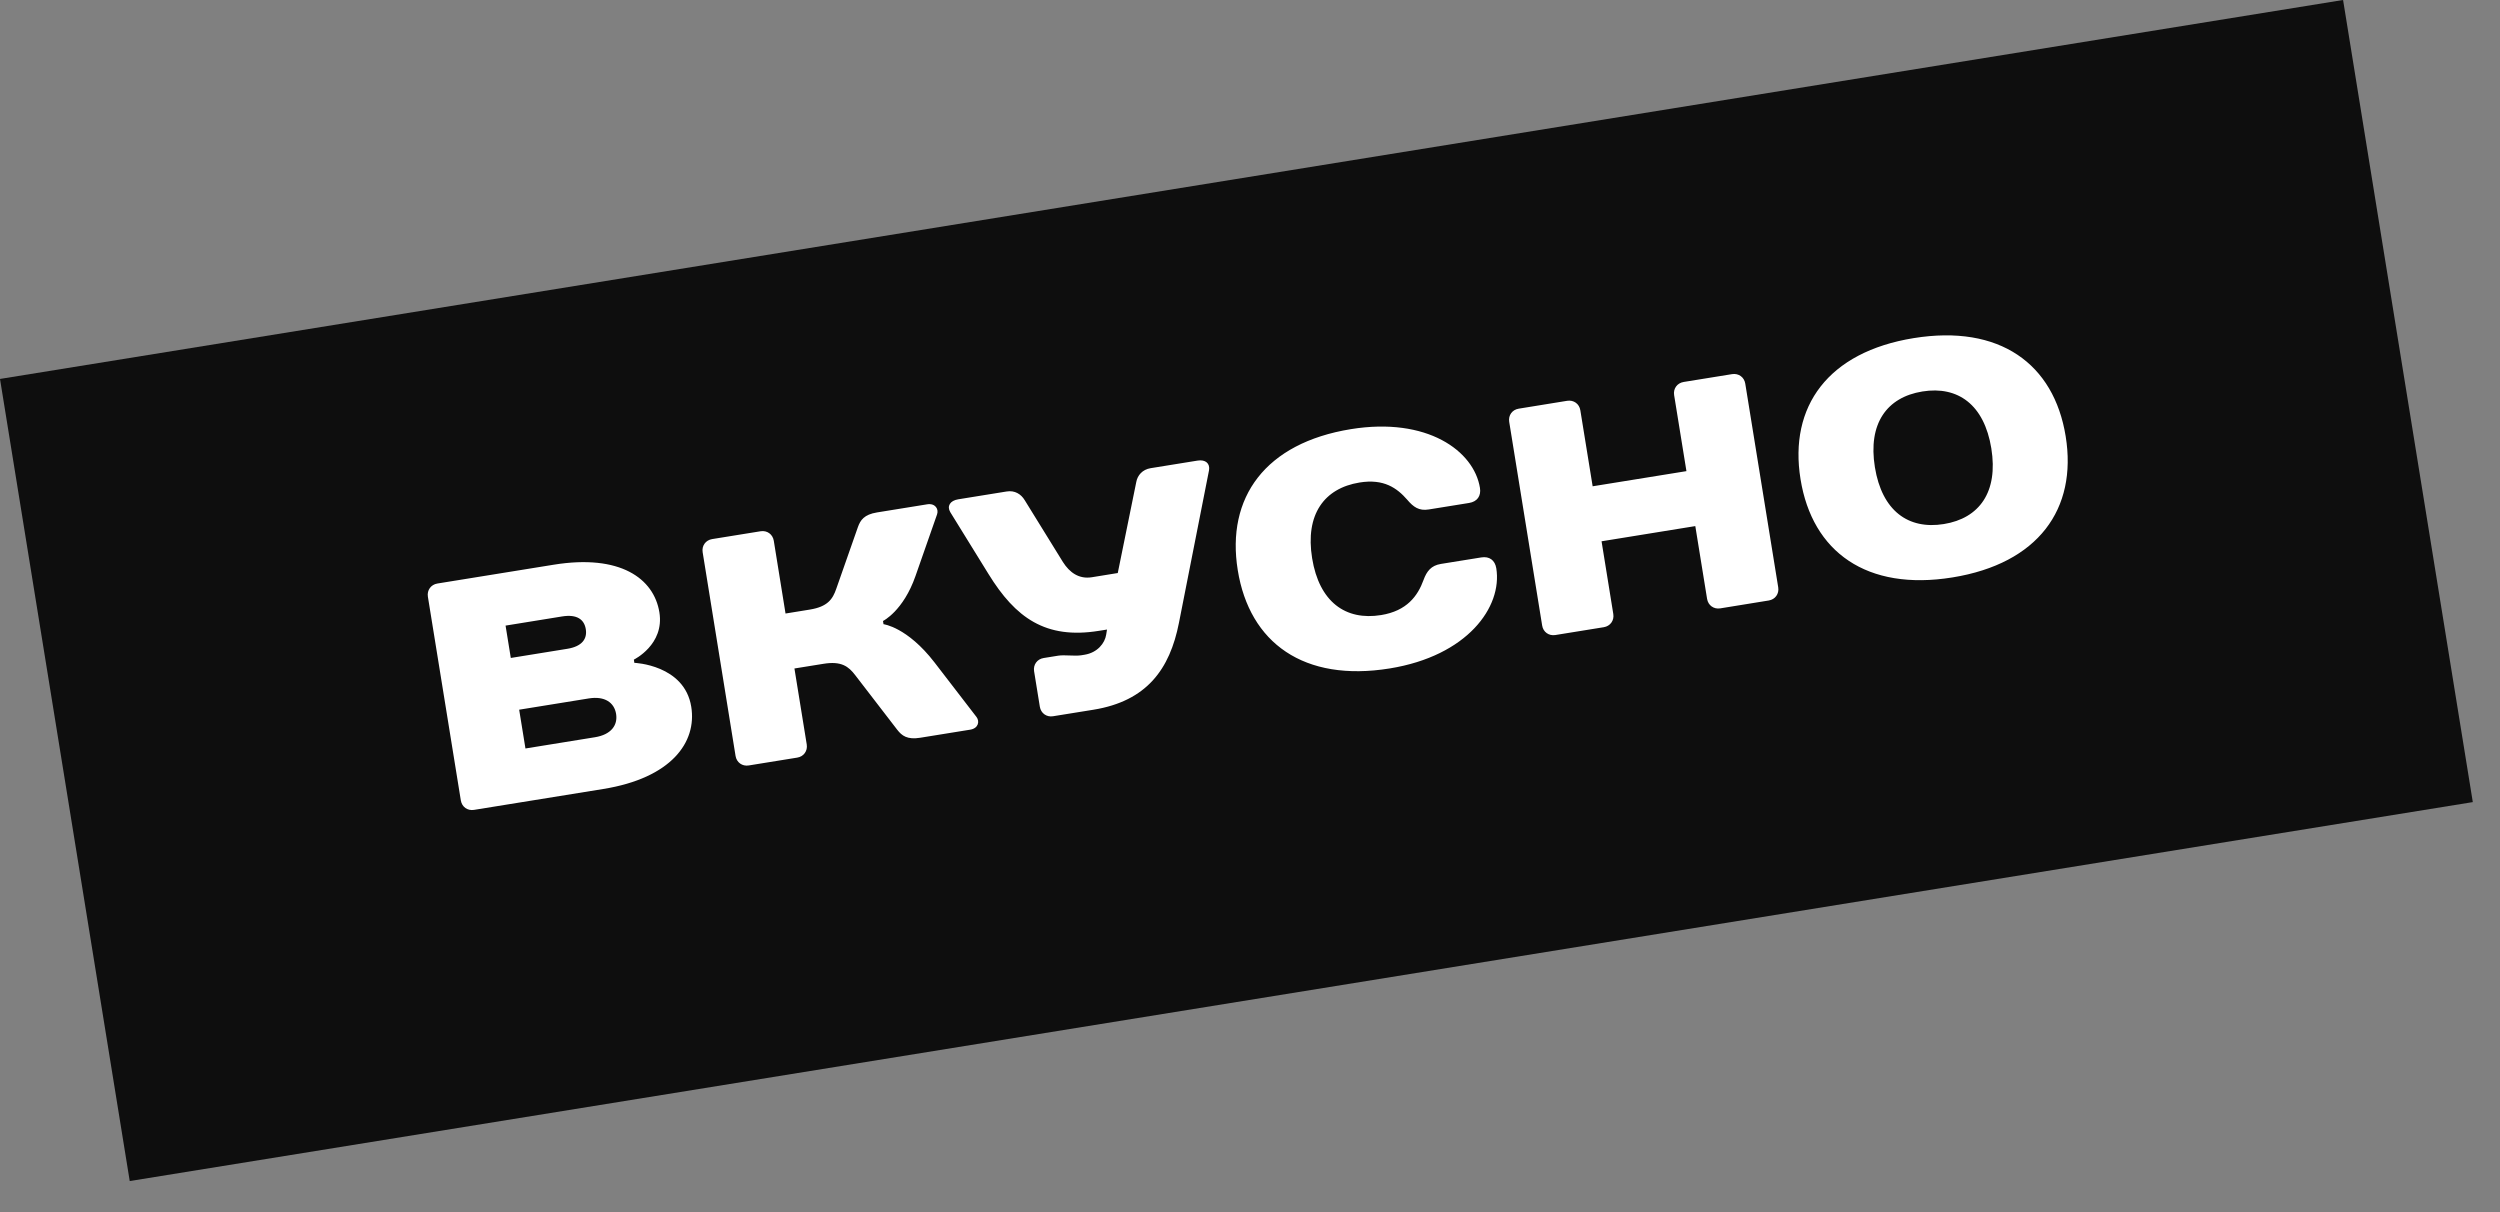 <?xml version="1.0" encoding="UTF-8"?> <svg xmlns="http://www.w3.org/2000/svg" width="66" height="32" viewBox="0 0 66 32" fill="none"><rect x="0" y="0" width="66" height="32" fill="#808080" stroke="none"/><rect y="10.004" width="62.661" height="21.451" transform="rotate(-9.187 0 10.004)" fill="#0E0E0E"></rect><path d="M17.408 16.166C17.546 17.019 16.734 17.414 16.734 17.414L16.747 17.499C16.747 17.499 18.07 17.548 18.249 18.658C18.401 19.597 17.721 20.539 15.928 20.829L12.513 21.381C12.342 21.409 12.194 21.302 12.166 21.131L11.296 15.752C11.269 15.582 11.376 15.433 11.547 15.405L14.62 14.908C16.37 14.625 17.263 15.269 17.408 16.166ZM15.542 18.439L13.706 18.736L13.872 19.76L15.707 19.463C16.134 19.394 16.313 19.146 16.265 18.847C16.216 18.549 15.968 18.37 15.542 18.439ZM14.841 16.274L13.347 16.516L13.485 17.37L14.979 17.128C15.363 17.066 15.507 16.867 15.465 16.611C15.424 16.355 15.234 16.211 14.841 16.274ZM23.311 16.394L23.325 16.479C23.325 16.479 23.95 16.553 24.671 17.488L25.78 18.929C25.869 19.046 25.828 19.228 25.615 19.263L24.291 19.477C23.95 19.532 23.81 19.423 23.688 19.267L22.579 17.826C22.401 17.592 22.211 17.448 21.742 17.524L20.973 17.648L21.298 19.654C21.325 19.825 21.218 19.974 21.047 20.001L19.767 20.208C19.596 20.236 19.447 20.129 19.419 19.958L18.55 14.579C18.522 14.409 18.629 14.26 18.8 14.232L20.081 14.025C20.252 13.998 20.4 14.105 20.428 14.276L20.738 16.197L21.379 16.093C21.848 16.017 21.983 15.82 22.078 15.542L22.648 13.917C22.714 13.731 22.813 13.583 23.154 13.528L24.477 13.314C24.691 13.28 24.787 13.439 24.739 13.578L24.17 15.204C23.847 16.132 23.311 16.394 23.311 16.394ZM29.509 15.128L29.997 12.728C30.029 12.547 30.162 12.395 30.376 12.36L31.614 12.16C31.827 12.125 31.95 12.237 31.918 12.417L31.124 16.444C30.884 17.666 30.275 18.509 28.866 18.737L27.799 18.909C27.629 18.937 27.48 18.829 27.452 18.659L27.3 17.72C27.273 17.549 27.38 17.4 27.551 17.372L27.935 17.31C28.106 17.283 28.376 17.327 28.546 17.299L28.632 17.285C28.973 17.23 29.169 16.979 29.203 16.755L29.225 16.62L29.012 16.654C27.603 16.882 26.809 16.31 26.097 15.155L25.088 13.522C24.992 13.362 25.083 13.216 25.296 13.182L26.577 12.975C26.79 12.94 26.956 13.045 27.052 13.204L28.061 14.837C28.237 15.115 28.485 15.294 28.826 15.239L29.509 15.128ZM35.666 11.329C37.672 11.005 38.912 11.899 39.071 12.881C39.105 13.095 38.998 13.243 38.785 13.278L37.718 13.45C37.461 13.492 37.313 13.385 37.15 13.192C36.881 12.885 36.534 12.634 35.894 12.738C34.955 12.89 34.454 13.584 34.64 14.737C34.827 15.889 35.521 16.39 36.46 16.238C37.143 16.128 37.429 15.731 37.581 15.312C37.666 15.08 37.782 14.93 38.038 14.888L39.105 14.716C39.318 14.681 39.467 14.788 39.502 15.002C39.667 16.026 38.737 17.316 36.688 17.647C34.425 18.013 32.987 16.975 32.677 15.054C32.366 13.133 33.404 11.695 35.666 11.329ZM46.075 10.128L46.945 15.506C46.973 15.677 46.865 15.826 46.695 15.853L45.414 16.061C45.243 16.088 45.095 15.981 45.067 15.81L44.756 13.889L42.281 14.29L42.591 16.21C42.619 16.381 42.511 16.53 42.341 16.558L41.06 16.765C40.889 16.792 40.74 16.685 40.713 16.514L39.843 11.136C39.815 10.965 39.923 10.816 40.093 10.789L41.374 10.581C41.545 10.554 41.694 10.661 41.721 10.832L42.046 12.838L44.522 12.438L44.197 10.431C44.169 10.261 44.277 10.112 44.448 10.084L45.728 9.877C45.899 9.85 46.048 9.957 46.075 10.128ZM51.317 13.835C52.256 13.684 52.757 12.989 52.571 11.837C52.384 10.684 51.69 10.183 50.751 10.335C49.812 10.487 49.311 11.181 49.497 12.334C49.684 13.486 50.378 13.987 51.317 13.835ZM50.523 8.926C52.786 8.561 54.224 9.598 54.534 11.519C54.845 13.44 53.807 14.878 51.545 15.244C49.282 15.61 47.844 14.572 47.534 12.651C47.223 10.73 48.261 9.292 50.523 8.926Z" fill="white"></path></svg> 